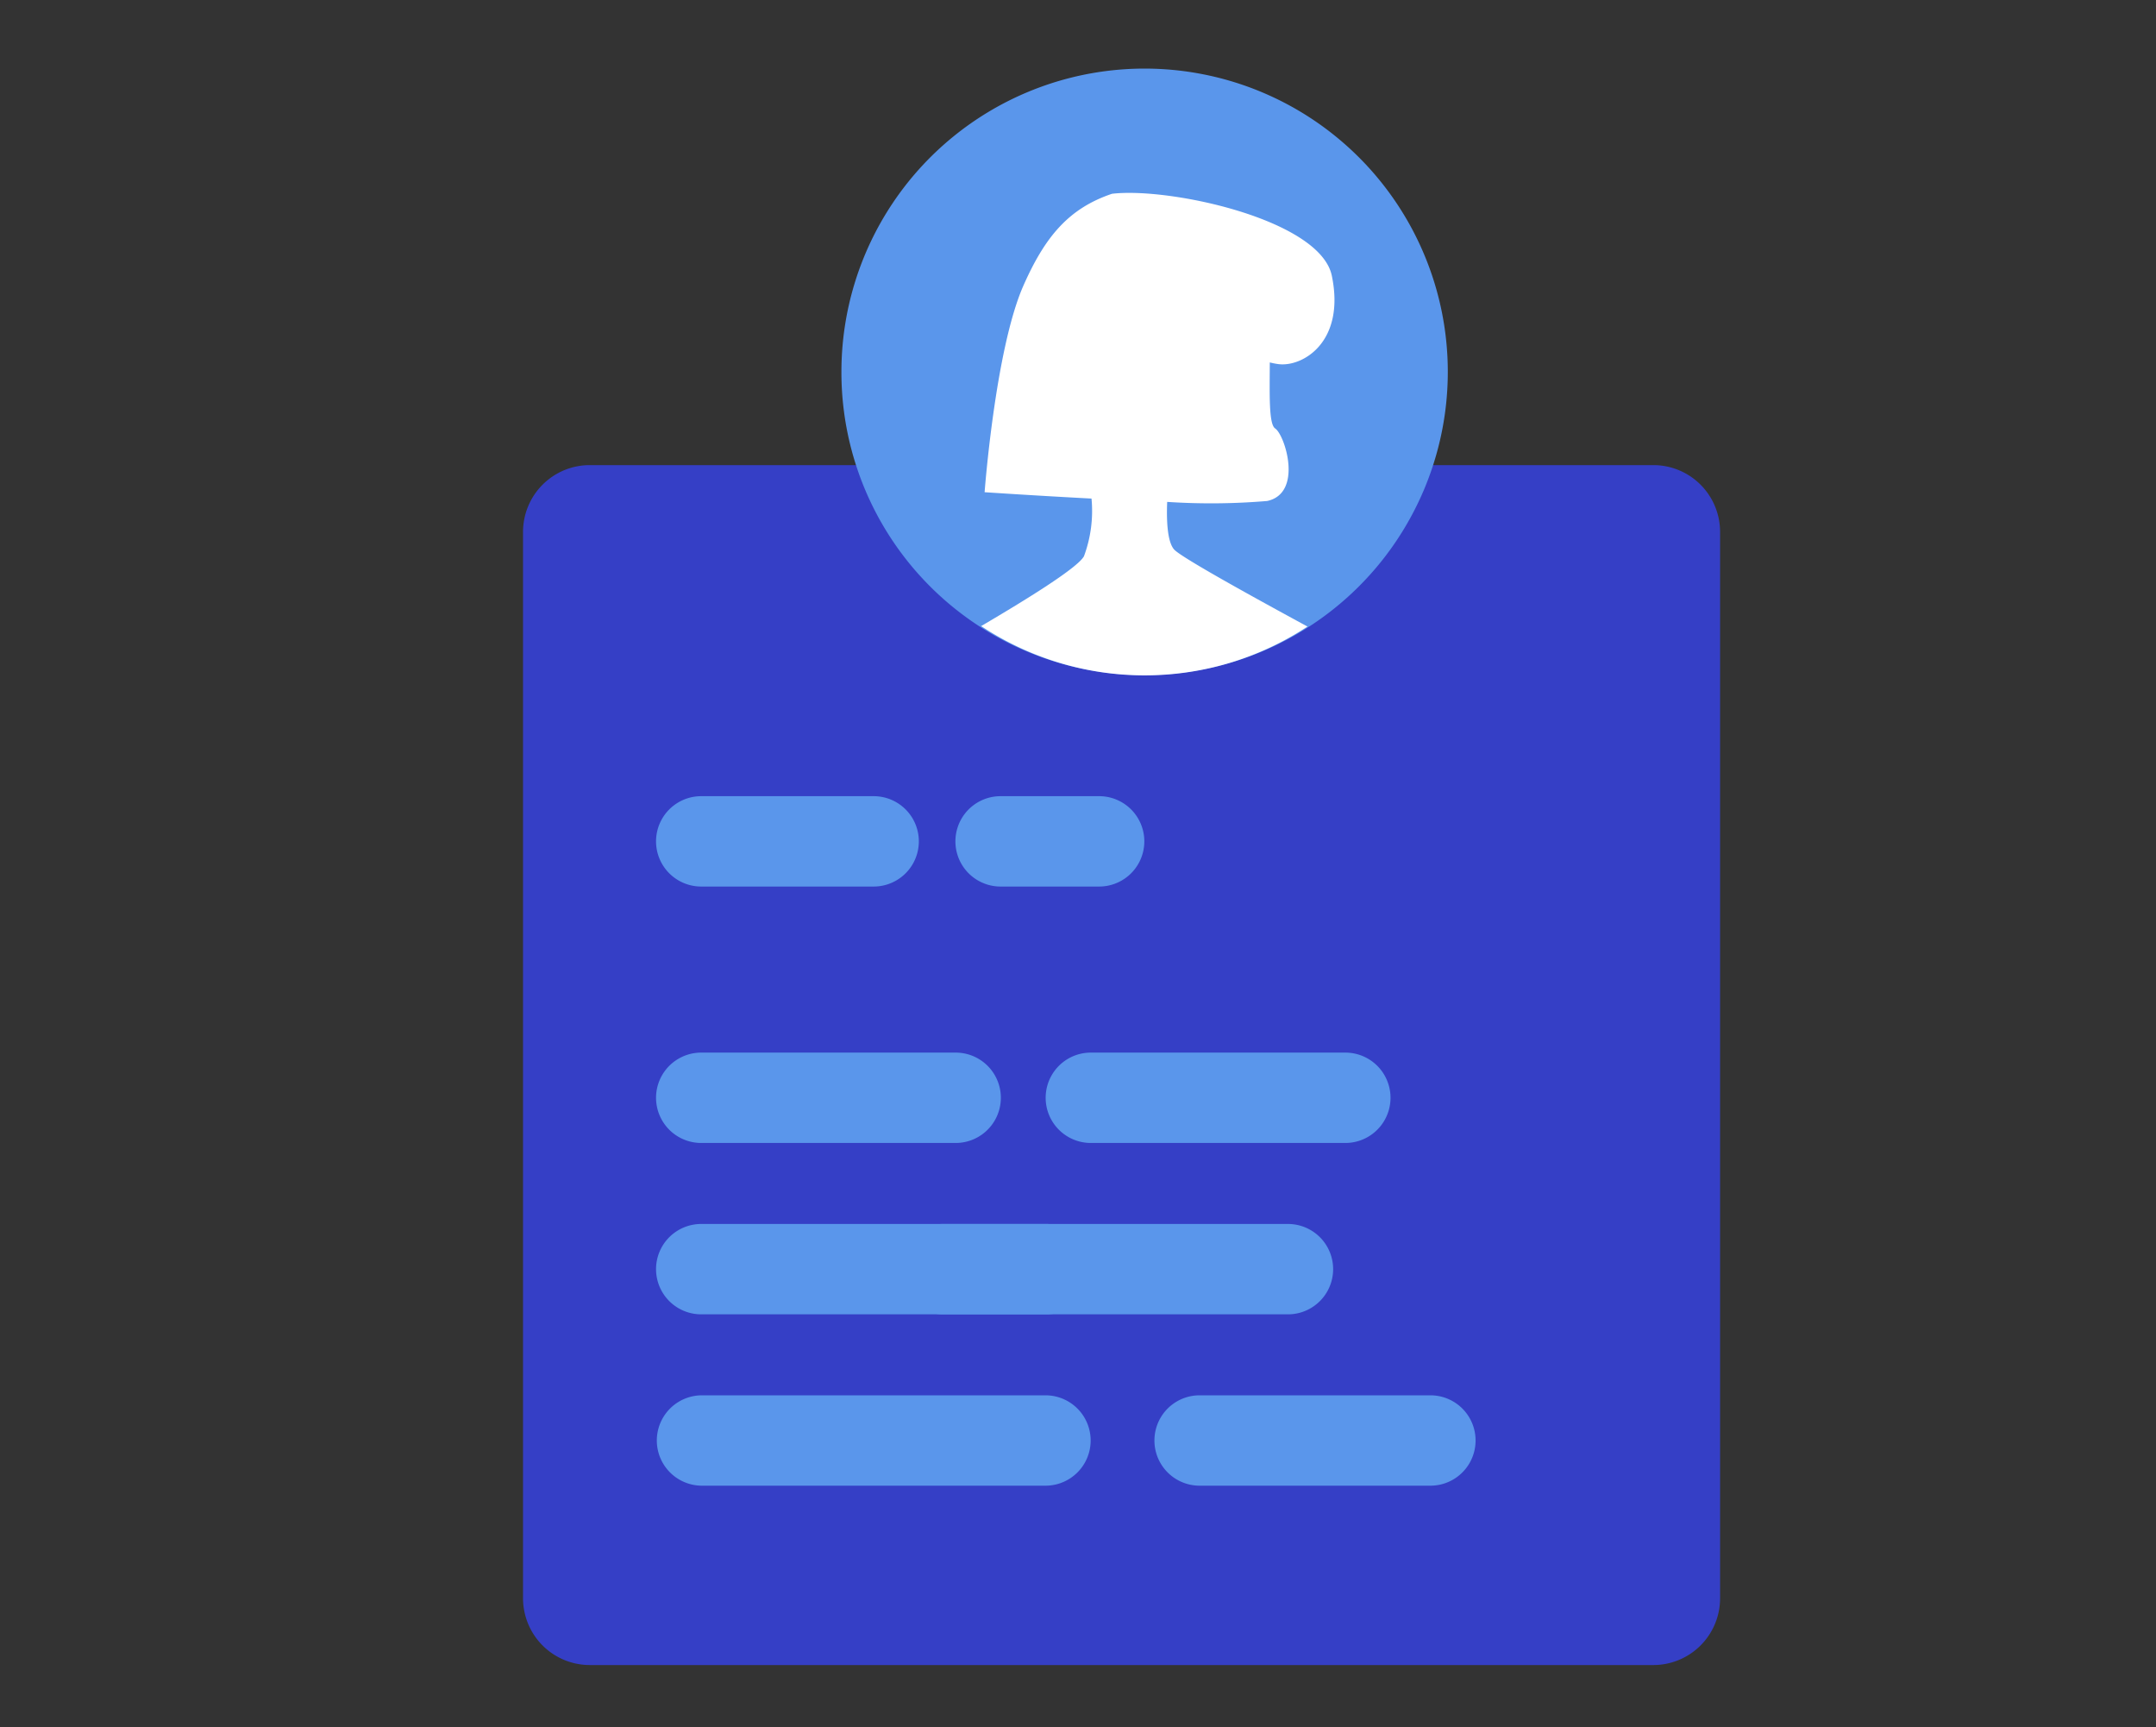 <?xml version="1.0" encoding="UTF-8"?> <svg xmlns="http://www.w3.org/2000/svg" id="Layer_1" data-name="Layer 1" viewBox="0 0 162.806 130.389"><rect x="0" y="0" width="162.806" height="130.389" fill="#333333" stroke="none"/><defs><style>.cls-1{fill:#353fc6;}.cls-2{fill:#5a96eb;}.cls-3{fill:#fff;}</style></defs><title>all_illus</title><path class="cls-1" d="M44.538,35.112h80.313a5.042,5.042,0,0,1,5.038,5.053v80.48a5.042,5.042,0,0,1-5.038,5.053H44.538a5.043,5.043,0,0,1-5.042-5.053V40.165A5.043,5.043,0,0,1,44.538,35.112Z"></path><path class="cls-2" d="M65.973,60.105H52.951a3.411,3.411,0,0,0,0,6.822H65.973a3.411,3.411,0,0,0,0-6.822Z"></path><path class="cls-2" d="M83,60.105H75.557a3.411,3.411,0,0,0,0,6.822H83a3.411,3.411,0,0,0,0-6.822Z"></path><path class="cls-2" d="M52.951,79.463H72.166a3.411,3.411,0,0,1,0,6.822H52.951a3.411,3.411,0,0,1,0-6.822Z"></path><path class="cls-2" d="M82.372,79.463h19.219a3.411,3.411,0,0,1,0,6.822H82.372a3.411,3.411,0,0,1,0-6.822Z"></path><path class="cls-2" d="M52.951,92.4H79.006a3.411,3.411,0,0,1,0,6.822H52.951a3.411,3.411,0,0,1,0-6.822Z"></path><path class="cls-2" d="M71.2,92.4H97.258a3.411,3.411,0,0,1,0,6.822H71.2a3.411,3.411,0,0,1,0-6.822Z"></path><path class="cls-2" d="M52.951,105.336H79.006a3.411,3.411,0,0,1,0,6.821H52.951a3.411,3.411,0,0,1,0-6.821Z"></path><path class="cls-2" d="M90.527,105.336h17.546a3.411,3.411,0,0,1,0,6.821H90.527a3.411,3.411,0,0,1,0-6.821Z"></path><path class="cls-2" d="M86.382,50.968a22.895,22.895,0,1,0-22.844-22.9A22.866,22.866,0,0,0,86.382,50.968Z"></path><path class="cls-3" d="M98.734,47.3a22.353,22.353,0,0,1-24.645-.035c3.691-2.167,7.285-4.414,7.763-5.27a9.815,9.815,0,0,0,.571-4.357c-4.352-.229-8.073-.48-8.073-.48s.8-10.711,2.91-15.548c1.642-3.73,3.429-5.875,6.711-6.981,4.343-.514,15.729,1.95,16.6,6.194,1.039,5.031-2.243,6.913-4.051,6.662a5.5,5.5,0,0,1-.634-.125c-.01,2.418-.083,4.665.405,4.985.748.5,2.12,4.882-.6,5.475a50.381,50.381,0,0,1-7.553.069c-.062,1.46.021,3.045.53,3.6C89.207,42.07,94.1,44.785,98.734,47.3Z"></path></svg> 